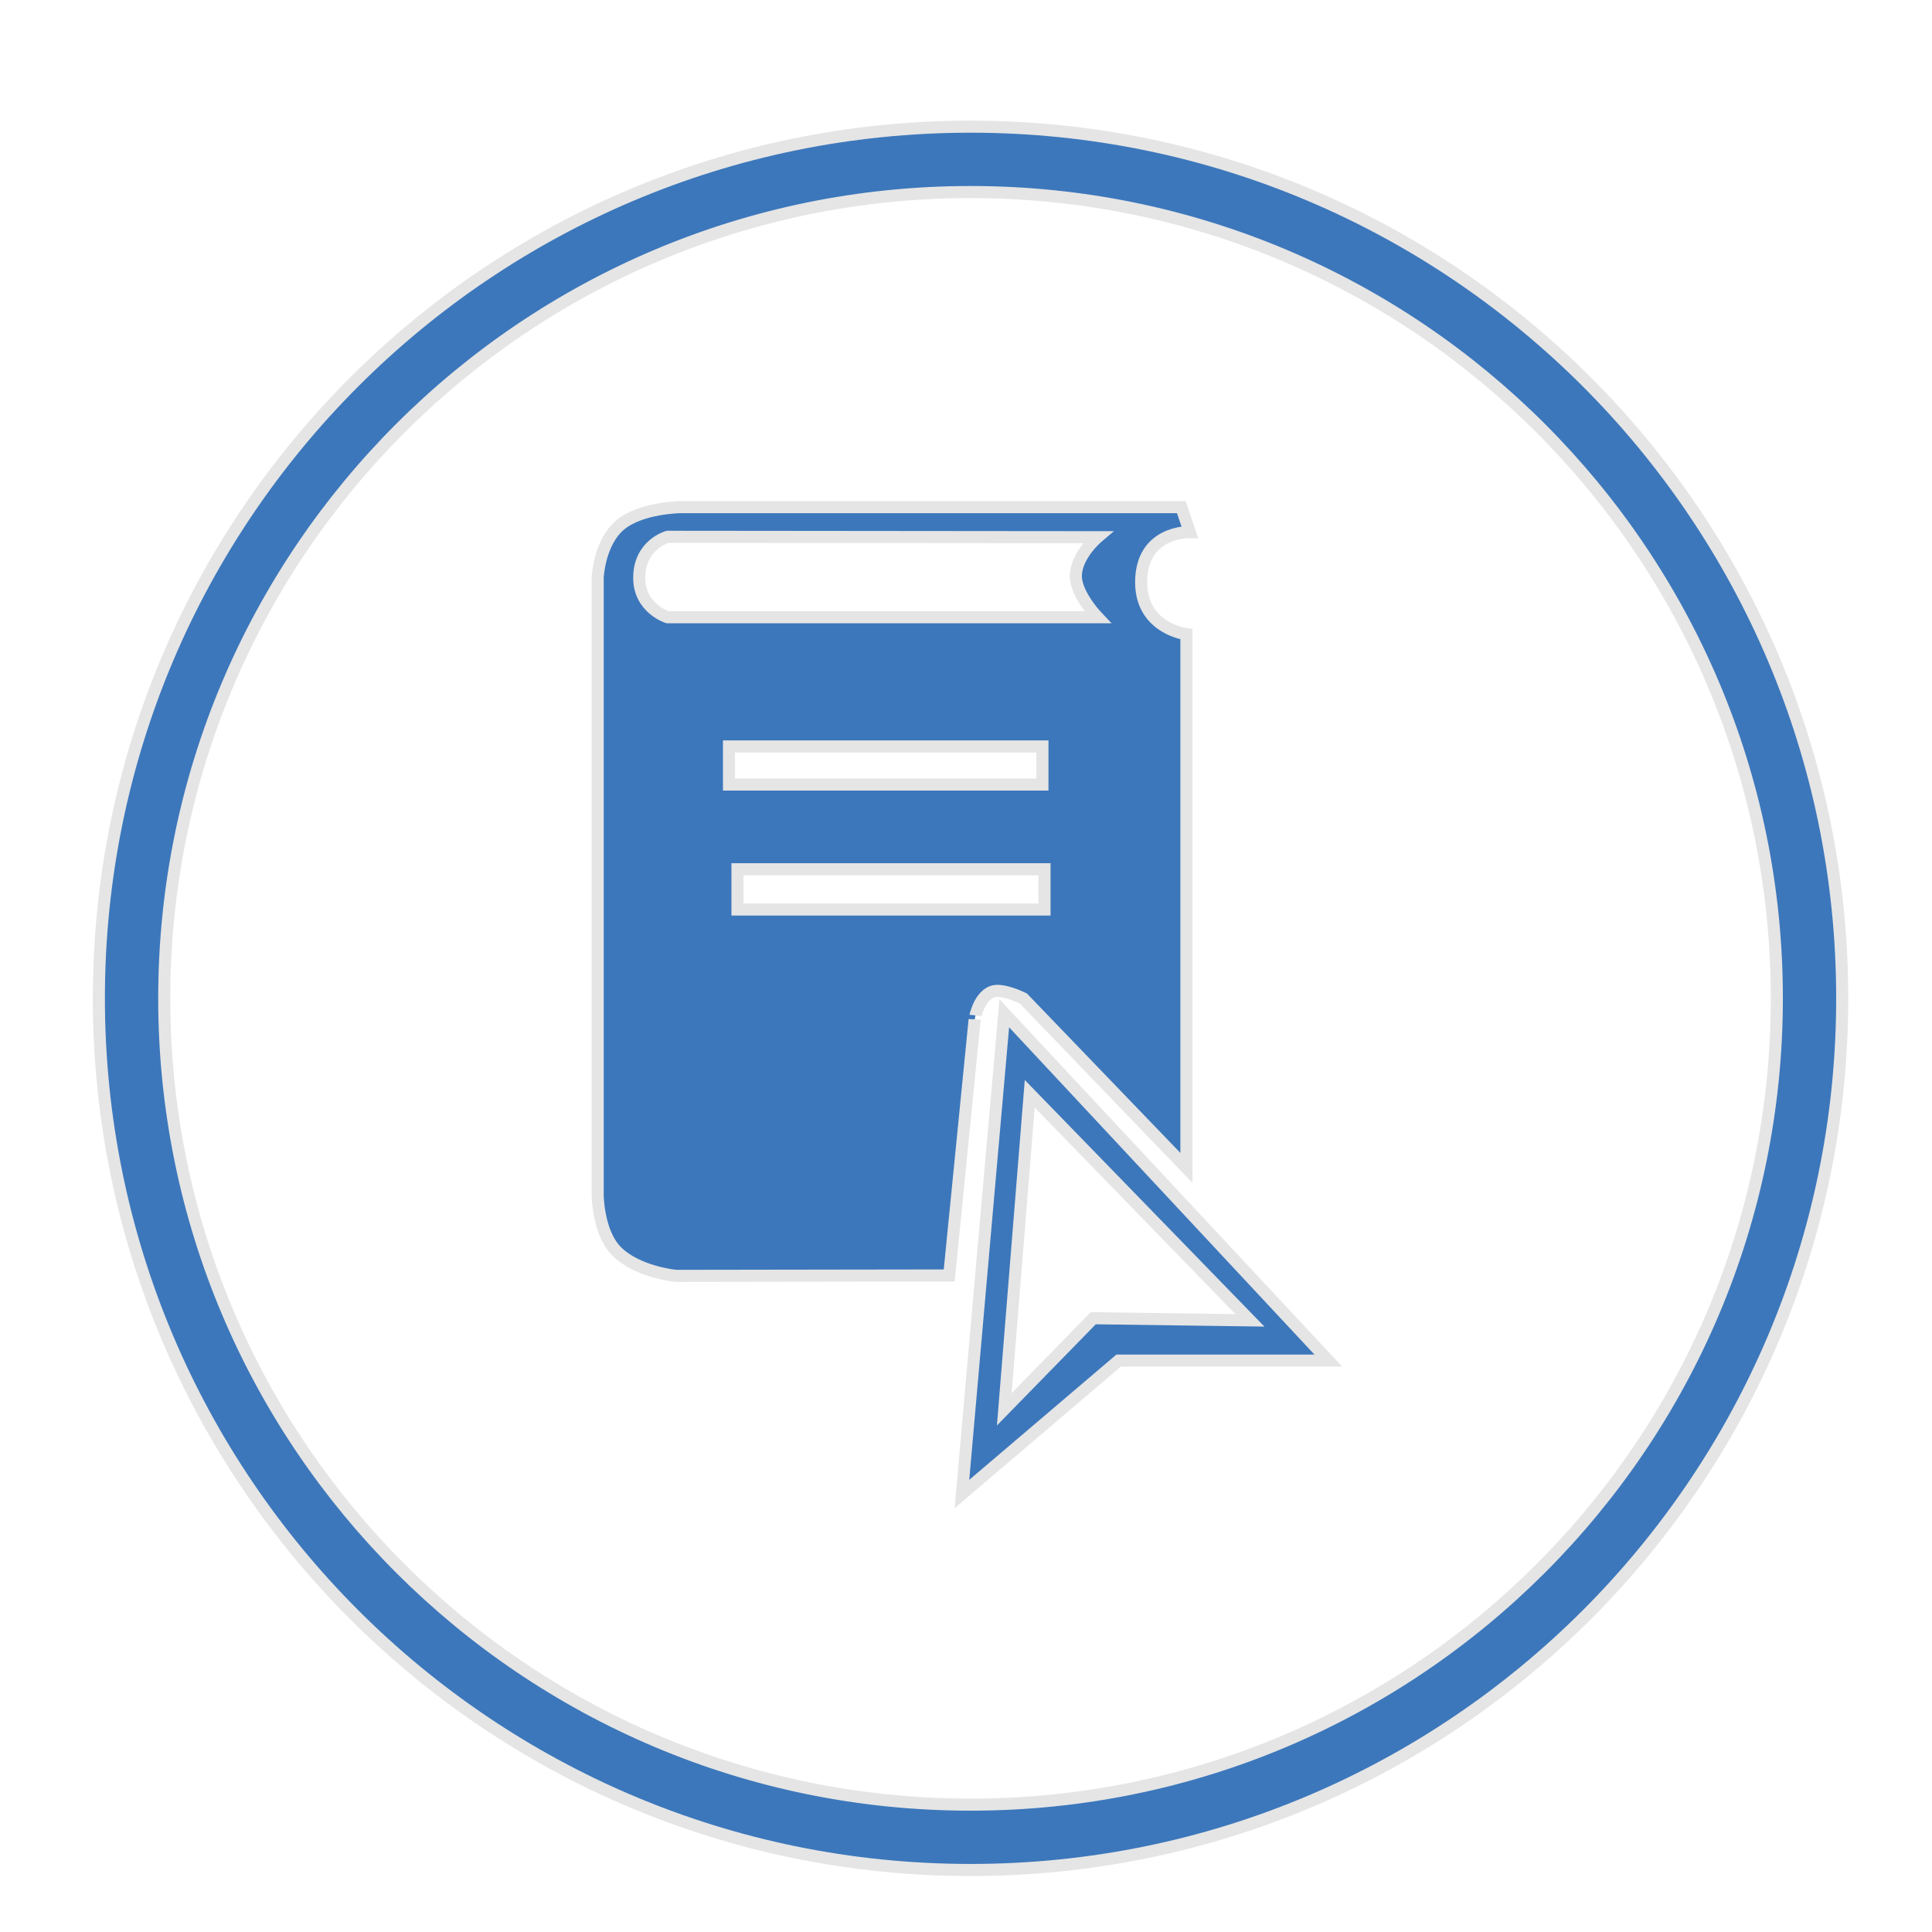 <?xml version="1.0" encoding="utf-8"?>
<!-- Generator: Adobe Illustrator 15.0.0, SVG Export Plug-In . SVG Version: 6.00 Build 0)  -->
<!DOCTYPE svg PUBLIC "-//W3C//DTD SVG 1.1//EN" "http://www.w3.org/Graphics/SVG/1.1/DTD/svg11.dtd">
<svg version="1.1" id="Layer_1" xmlns="http://www.w3.org/2000/svg" xmlns:xlink="http://www.w3.org/1999/xlink" x="0px" y="0px"
	 width="80px" height="80px" viewBox="0 0 80 80" enable-background="new 0 0 80 80" xml:space="preserve">
<g>
	<g>
		<path fill-rule="evenodd" clip-rule="evenodd" fill="#3C77BB" d="M40.188,5.245c-19.934,0-36.094,16.16-36.094,36.093
			c0,19.935,16.16,36.094,36.094,36.094c19.934,0,36.094-16.159,36.094-36.094C76.281,21.404,60.121,5.245,40.188,5.245z
			 M40.188,74.726c-18.439,0-33.387-14.948-33.387-33.388c0-18.438,14.948-33.386,33.387-33.386
			c18.439,0,33.387,14.948,33.387,33.386C73.574,59.777,58.627,74.726,40.188,74.726z M41.057,41.074
			c0.422-0.184,1.317,0.27,1.317,0.27l6.753,7.016V26.262c0,0-1.878-0.228-1.874-2.158c0.005-2.141,2.015-2.07,2.015-2.07L48.914,21
			H28.169c0,0-1.642,0.02-2.495,0.742c-0.856,0.725-0.925,2.152-0.925,2.152v25.605c0,0,0.012,1.521,0.769,2.3
			c0.858,0.882,2.475,1.032,2.475,1.032l11.312-0.017l1.052-10.594C40.357,42.221,40.491,41.32,41.057,41.074z M27.643,25.56
			c0,0-1.174-0.367-1.174-1.632c0-1.381,1.174-1.7,1.174-1.7l17.801,0.017c0,0-0.895,0.759-0.895,1.611
			c0,0.765,0.895,1.704,0.895,1.704H27.643z M30.186,30.909h12.979v1.578H30.186V30.909z M30.537,37.661v-1.666h12.714v1.666H30.537
			z M39.832,61.863l6.489-5.524h8.682L41.585,41.958L39.832,61.863z M42.639,45.29l9.118,9.383l-6.488-0.088l-3.683,3.771
			L42.639,45.29z"/>
	</g>
	<g>
		<path fill="none" stroke="#E5E5E5" stroke-width="0.5" stroke-miterlimit="10" d="M40.188,5.245
			c-19.934,0-36.094,16.16-36.094,36.093c0,19.935,16.16,36.094,36.094,36.094c19.934,0,36.094-16.159,36.094-36.094
			C76.281,21.404,60.121,5.245,40.188,5.245z M40.188,74.726c-18.439,0-33.387-14.948-33.387-33.388
			c0-18.438,14.948-33.386,33.387-33.386c18.439,0,33.387,14.948,33.387,33.386C73.574,59.777,58.627,74.726,40.188,74.726z
			 M41.057,41.074c0.422-0.184,1.317,0.27,1.317,0.27l6.753,7.016V26.262c0,0-1.878-0.228-1.874-2.158
			c0.005-2.141,2.015-2.07,2.015-2.07L48.914,21H28.169c0,0-1.642,0.02-2.495,0.742c-0.856,0.725-0.925,2.152-0.925,2.152v25.605
			c0,0,0.012,1.521,0.769,2.3c0.858,0.882,2.475,1.032,2.475,1.032l11.312-0.017l1.052-10.594
			C40.357,42.221,40.491,41.32,41.057,41.074z M27.643,25.56c0,0-1.174-0.367-1.174-1.632c0-1.381,1.174-1.7,1.174-1.7l17.801,0.017
			c0,0-0.895,0.759-0.895,1.611c0,0.765,0.895,1.704,0.895,1.704H27.643z M30.186,30.909h12.979v1.578H30.186V30.909z
			 M30.537,37.661v-1.666h12.714v1.666H30.537z M39.832,61.863l6.489-5.524h8.682L41.585,41.958L39.832,61.863z M42.639,45.29
			l9.118,9.383l-6.488-0.088l-3.683,3.771L42.639,45.29z"/>
	</g>
</g>
</svg>
